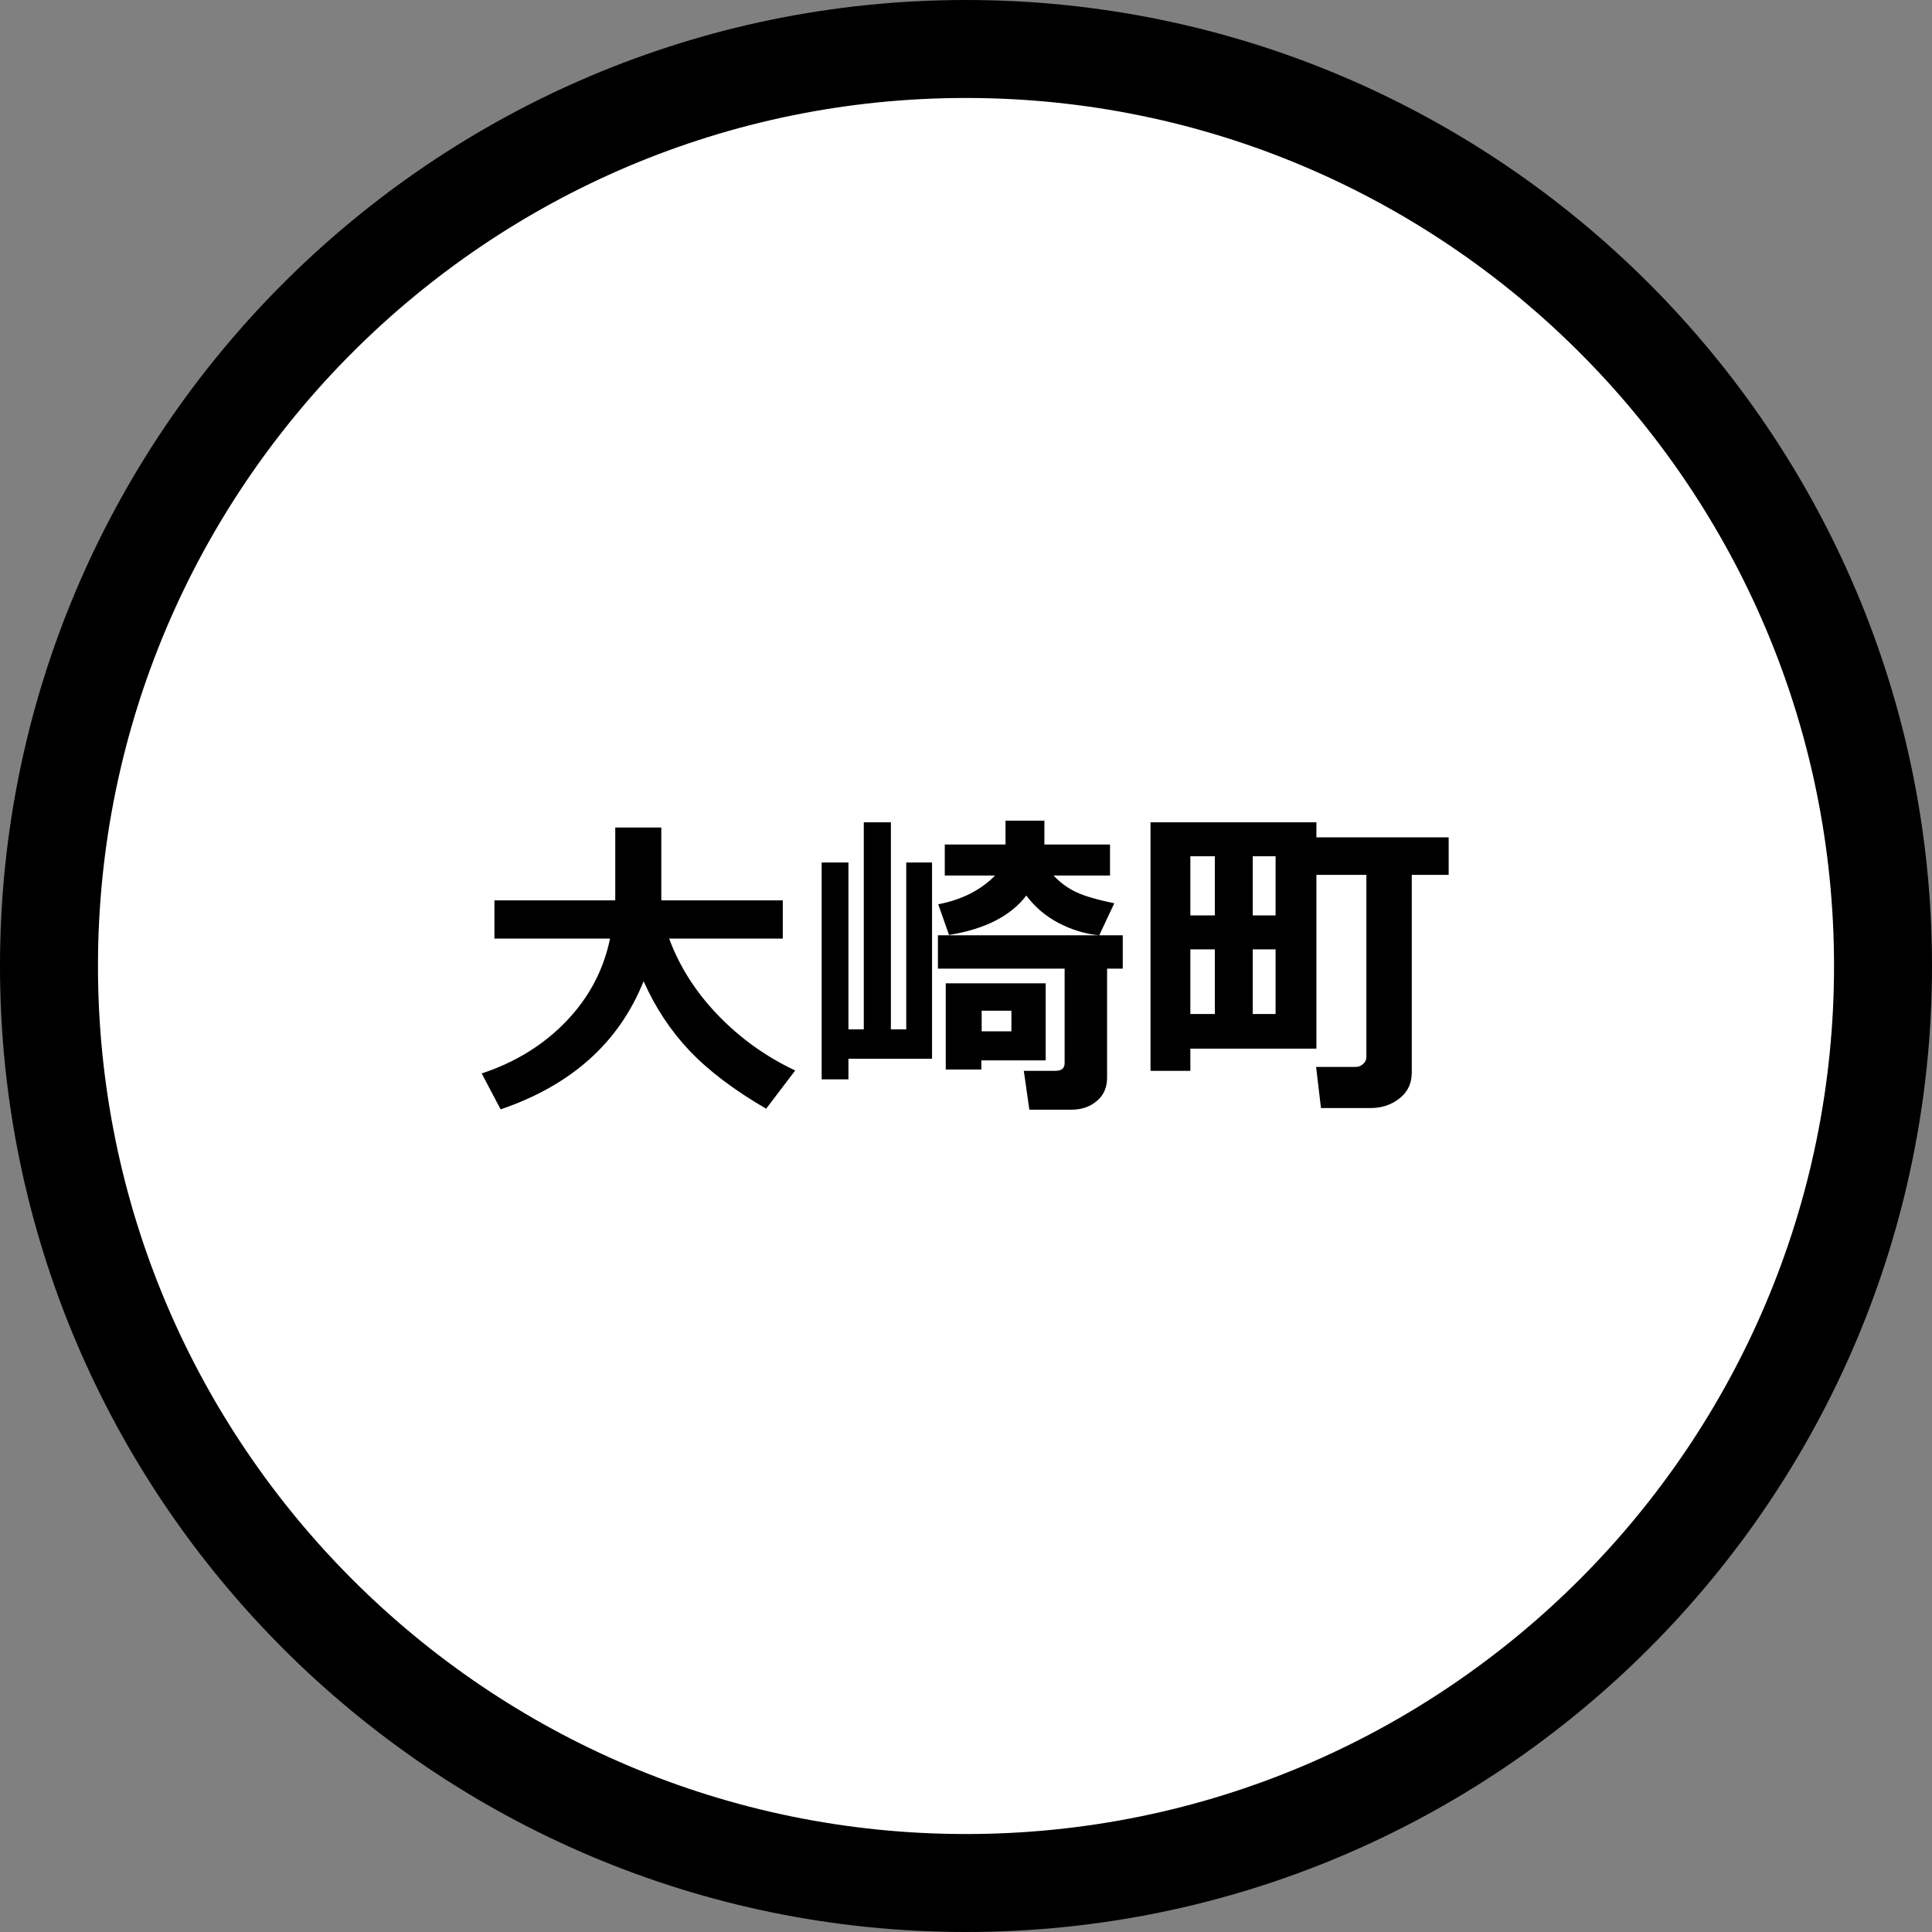 <?xml version="1.0" encoding="UTF-8"?><svg id="_レイヤー_2" xmlns="http://www.w3.org/2000/svg" width="59.16" height="59.16" viewBox="0 0 59.16 59.16"><rect x="0" y="0" width="59.16" height="59.16" fill="#808080" stroke="none"/><defs><style>.cls-1{fill:#fff;}</style></defs><g id="_レイヤー_1-2"><g id="_レイヤー_2-2"><g id="_マーク"><g><circle class="cls-1" cx="29.58" cy="29.58" r="28.08"/><path d="M29.58,59.16C13.27,59.16,0,45.89,0,29.58S13.27,0,29.58,0s29.58,13.27,29.58,29.58-13.27,29.58-29.58,29.58Zm0-56.16C14.92,3,3,14.92,3,29.58s11.92,26.58,26.58,26.58,26.58-11.92,26.58-26.58S44.24,3,29.58,3Z"/></g></g></g></g><g id="_レイヤー_4"><g><path d="M19.71,30.04c-.75,1.88-2.21,3.19-4.38,3.93l-.58-1.1c1.06-.35,1.93-.9,2.62-1.63s1.12-1.57,1.31-2.5h-3.54v-1.17h3.7v-2.23h1.41v2.23h3.72v1.17h-3.48c.31,.84,.8,1.62,1.48,2.33,.68,.71,1.47,1.28,2.38,1.71l-.89,1.17c-.98-.57-1.76-1.16-2.34-1.77-.58-.61-1.05-1.32-1.41-2.13Z"/><path d="M25.98,33.05h-.82v-6.64h.82v5.11h.47v-6.34h.83v6.34h.47v-5.11h.79v6.01h-2.56v.63Zm7.92-.05c0,.3-.1,.53-.31,.71s-.47,.27-.78,.27h-1.29l-.17-1.19h.97c.19,0,.28-.08,.28-.24v-2.89h-3.88v-1.02h5.66v1.02h-.48v3.34Zm-2.47-5.58c-.48,.63-1.27,1.03-2.37,1.21l-.33-.94c.73-.14,1.31-.44,1.74-.88h-1.54v-.95h1.86v-.73h1.19v.73h2.01v.95h-1.73c.21,.22,.44,.39,.7,.51,.25,.12,.64,.23,1.16,.34l-.46,.98c-.43-.04-.85-.17-1.25-.38-.4-.21-.72-.49-.97-.82Zm.59,5.05h-1.97v.28h-1.09v-2.64h3.06v2.36Zm-1.05-.89v-.63h-.91v.63h.91Z"/><path d="M40.31,32.11h-3.86v.68h-1.22v-7.61h5.08v.46h4.05v1.15h-1.13v6.05c0,.33-.12,.59-.37,.79s-.55,.3-.9,.3h-1.51l-.15-1.26h1.23c.07,0,.15-.03,.21-.09,.07-.06,.1-.13,.1-.21v-5.58h-1.53v5.32Zm-3.11-4.08v-1.81h-.75v1.81h.75Zm0,3.02v-1.98h-.75v1.98h.75Zm1.16-4.83v1.81h.7v-1.81h-.7Zm0,2.85v1.98h.7v-1.98h-.7Z"/></g></g></svg>